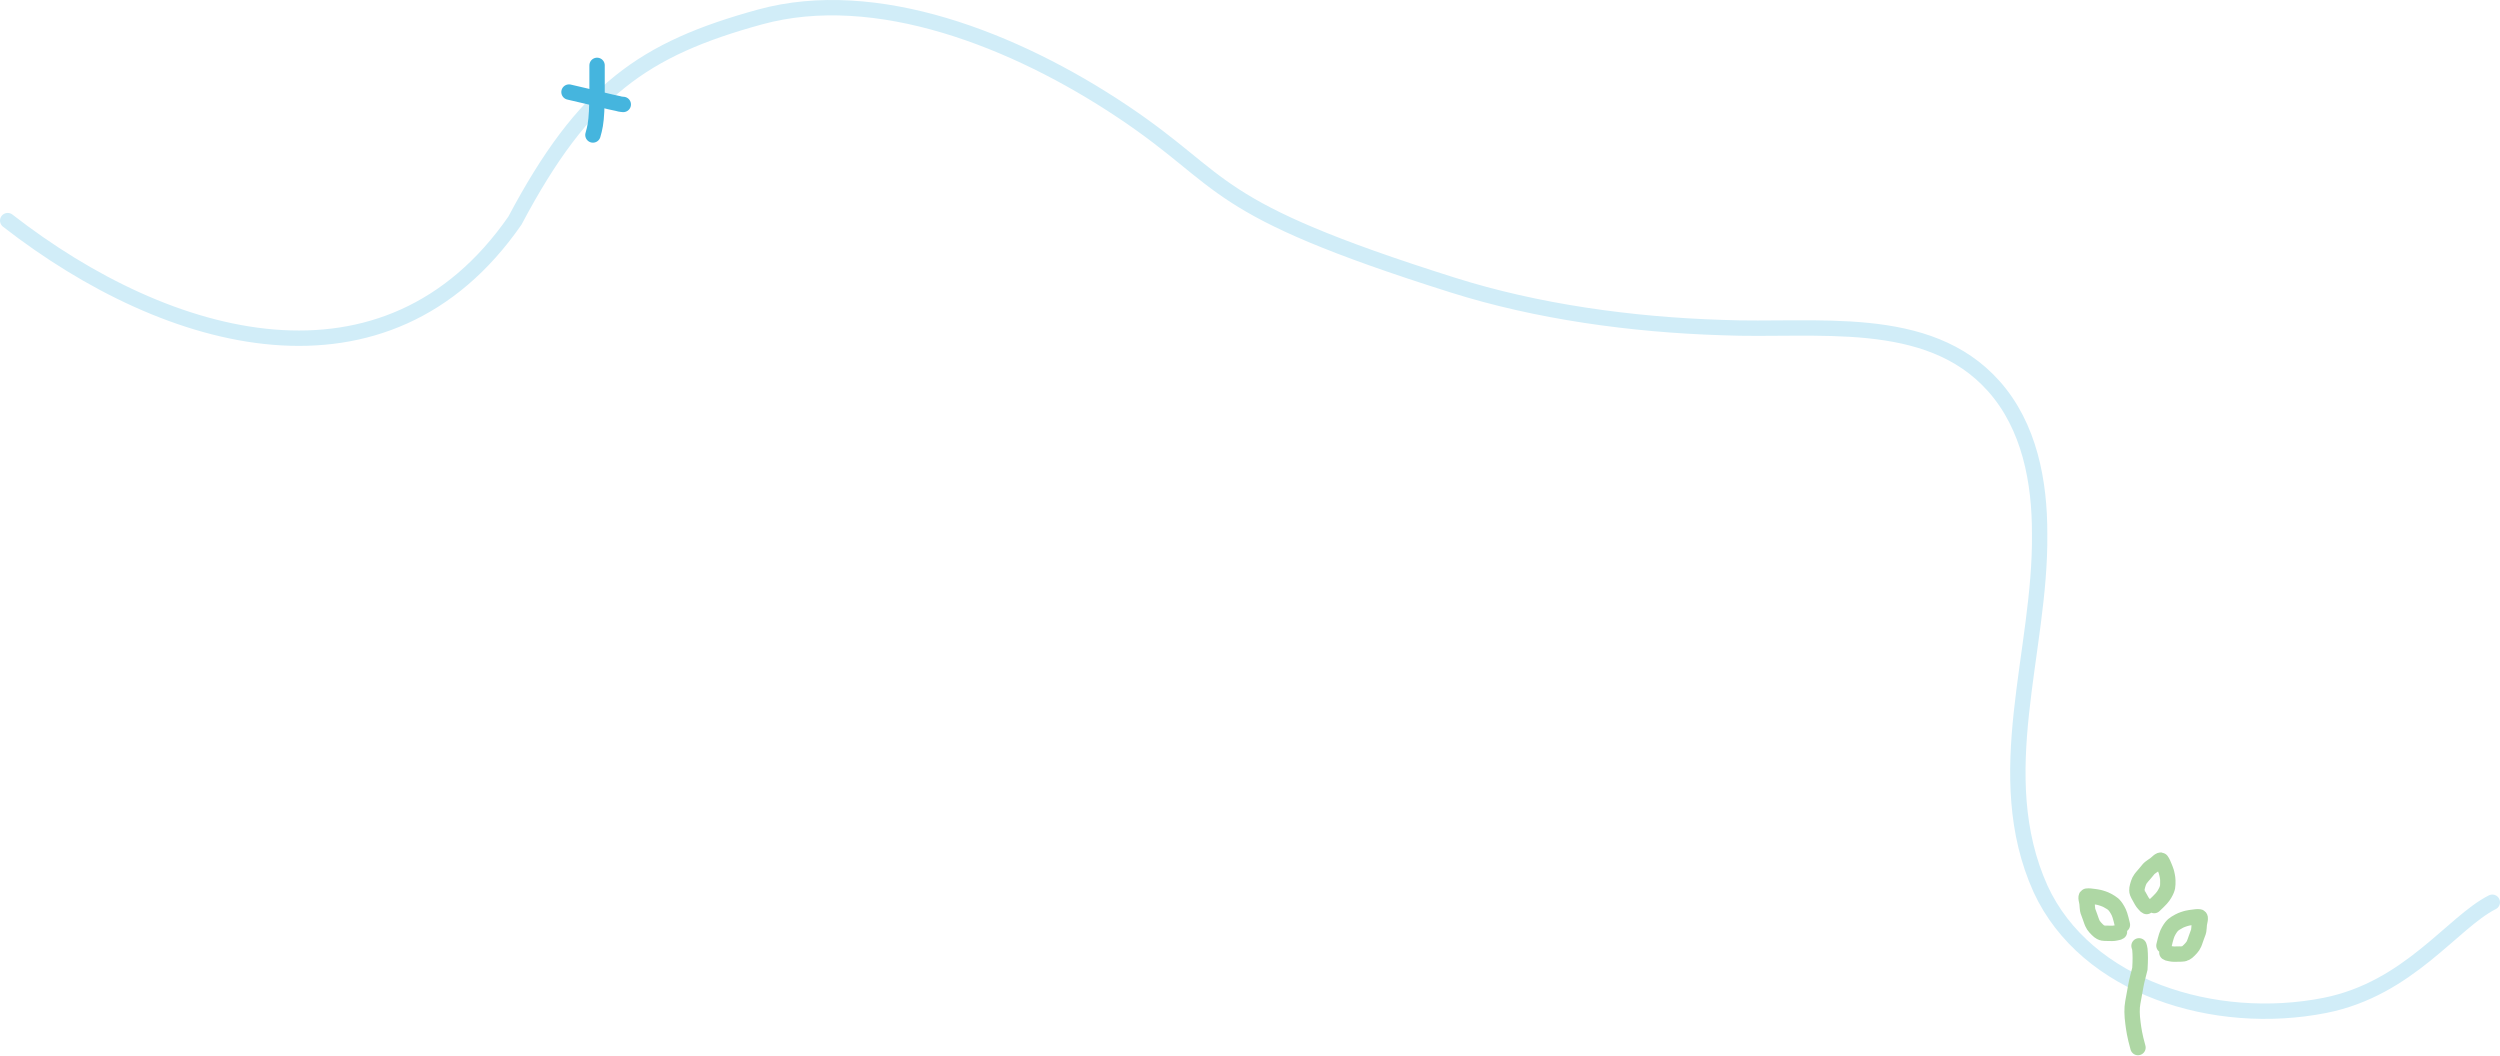 <svg width="2277" height="962" viewBox="0 0 2277 962" fill="none" xmlns="http://www.w3.org/2000/svg">
<path d="M7 200.938C154 315.349 352 369.589 469 200.938C532 82 586.669 44.426 692.217 15.451C797.765 -13.525 924.532 36.146 1022.46 101.589C1120.39 167.033 1097.77 188.533 1322.81 259.522C1400.03 283.971 1486.31 295.781 1568.37 298.349C1653.32 301.996 1755.8 284.261 1815.83 351.603C1848.58 388.232 1857.85 439.128 1857.69 486.278C1858.98 593.416 1811.89 705.949 1858.51 809.571C1899.85 899.374 2017.32 935.613 2117.66 915.68C2193.83 900.55 2233.63 840.145 2270 821.761" stroke="#D1EDF8" stroke-width="14" stroke-linecap="round"/>
<path d="M518.244 83.855C546.272 90.29 556.239 93.05 561.258 93.941C562.47 94.129 563.548 94.511 564.604 94.744C565.659 94.977 566.659 95.051 567.689 95.127" stroke="#45B5DE" stroke-width="14" stroke-linecap="round"/>
<path d="M543.81 59.538C543.857 75.229 543.904 90.919 543.397 101.427C542.89 111.934 541.827 116.783 540.037 122.946" stroke="#45B5DE" stroke-width="14" stroke-linecap="round"/>
<path d="M1947.27 954.127C1944.12 942.791 1943.49 937.771 1942.71 931.933C1941.72 924.567 1941.6 918.238 1942.54 913.175C1943.6 907.457 1944.44 903.091 1945.38 897.579C1946.28 892.296 1947.9 887.34 1949 882.452C1949.48 874.406 1949.49 870.001 1949.01 864.645C1948.85 863.373 1948.54 862.437 1948.22 861.473" stroke="#AED7A4" stroke-width="14" stroke-linecap="round"/>
<path d="M1933.09 842.354C1931.23 834.393 1930.35 831.727 1928.71 828.88C1926.81 825.585 1925.73 824.46 1924.46 823.314C1923.49 822.429 1921.86 821.541 1919.33 820.082C1918.2 819.427 1916.8 818.938 1915.42 818.423C1914.04 817.908 1912.71 817.595 1911.66 817.318C1910.5 817.009 1908.54 816.805 1907.31 816.608C1905.06 816.25 1902.36 815.939 1900.76 816.171C1899.06 816.418 1900.72 820.959 1900.91 823.187C1901.02 824.606 1901.17 827.119 1901.43 828.826C1901.64 830.236 1902.58 831.86 1903.65 835.202C1904.7 838.45 1905.26 839.666 1905.74 840.89C1906.64 843.15 1909.48 846.196 1911.88 848.224C1912.67 848.895 1913.44 849.134 1914.04 849.488C1914.89 849.995 1918.7 850.161 1923.72 850.122C1926.33 850.101 1927.51 849.531 1928.77 849.412C1929.07 849.373 1929.29 849.295 1929.52 849.216C1929.74 849.136 1929.96 849.058 1930.41 848.741" stroke="#AED7A4" stroke-width="14" stroke-linecap="round"/>
<path d="M1962.04 824.789C1968 819.198 1969.87 817.098 1971.52 814.256C1973.42 810.967 1973.86 809.466 1974.22 807.798C1974.49 806.51 1974.45 804.658 1974.45 801.739C1974.45 800.428 1974.18 798.976 1973.93 797.522C1973.69 796.071 1973.29 794.758 1973.01 793.714C1972.69 792.548 1971.89 790.755 1971.45 789.59C1970.63 787.466 1969.55 784.971 1968.55 783.7C1967.48 782.346 1964.38 786.058 1962.55 787.333C1961.38 788.144 1959.27 789.525 1957.92 790.602C1956.81 791.493 1955.87 793.117 1953.52 795.721C1951.23 798.252 1950.45 799.34 1949.63 800.371C1948.12 802.277 1946.91 806.263 1946.35 809.352C1946.16 810.372 1946.35 811.164 1946.34 811.854C1946.32 812.844 1948.08 816.226 1950.63 820.556C1951.95 822.806 1953.03 823.541 1953.77 824.576C1953.95 824.817 1954.13 824.969 1954.31 825.124C1954.49 825.278 1954.67 825.431 1955.17 825.663" stroke="#AED7A4" stroke-width="14" stroke-linecap="round"/>
<path d="M1970.91 861.263C1972.77 853.303 1973.65 850.636 1975.29 847.789C1977.19 844.494 1978.27 843.369 1979.54 842.223C1980.51 841.338 1982.14 840.45 1984.67 838.991C1985.8 838.336 1987.2 837.848 1988.58 837.332C1989.96 836.817 1991.29 836.504 1992.34 836.227C1993.5 835.918 1995.46 835.714 1996.69 835.517C1998.94 835.16 2001.64 834.848 2003.24 835.08C2004.94 835.327 2003.28 839.868 2003.09 842.096C2002.98 843.515 2002.83 846.028 2002.57 847.735C2002.36 849.145 2001.42 850.769 2000.35 854.112C1999.3 857.36 1998.74 858.576 1998.26 859.799C1997.36 862.059 1994.52 865.105 1992.12 867.133C1991.33 867.804 1990.56 868.043 1989.96 868.397C1989.11 868.904 1985.3 869.07 1980.28 869.031C1977.67 869.01 1976.49 868.441 1975.23 868.321C1974.93 868.282 1974.71 868.204 1974.48 868.125C1974.26 868.045 1974.04 867.967 1973.59 867.65" stroke="#AED7A4" stroke-width="14" stroke-linecap="round"/>
</svg>
